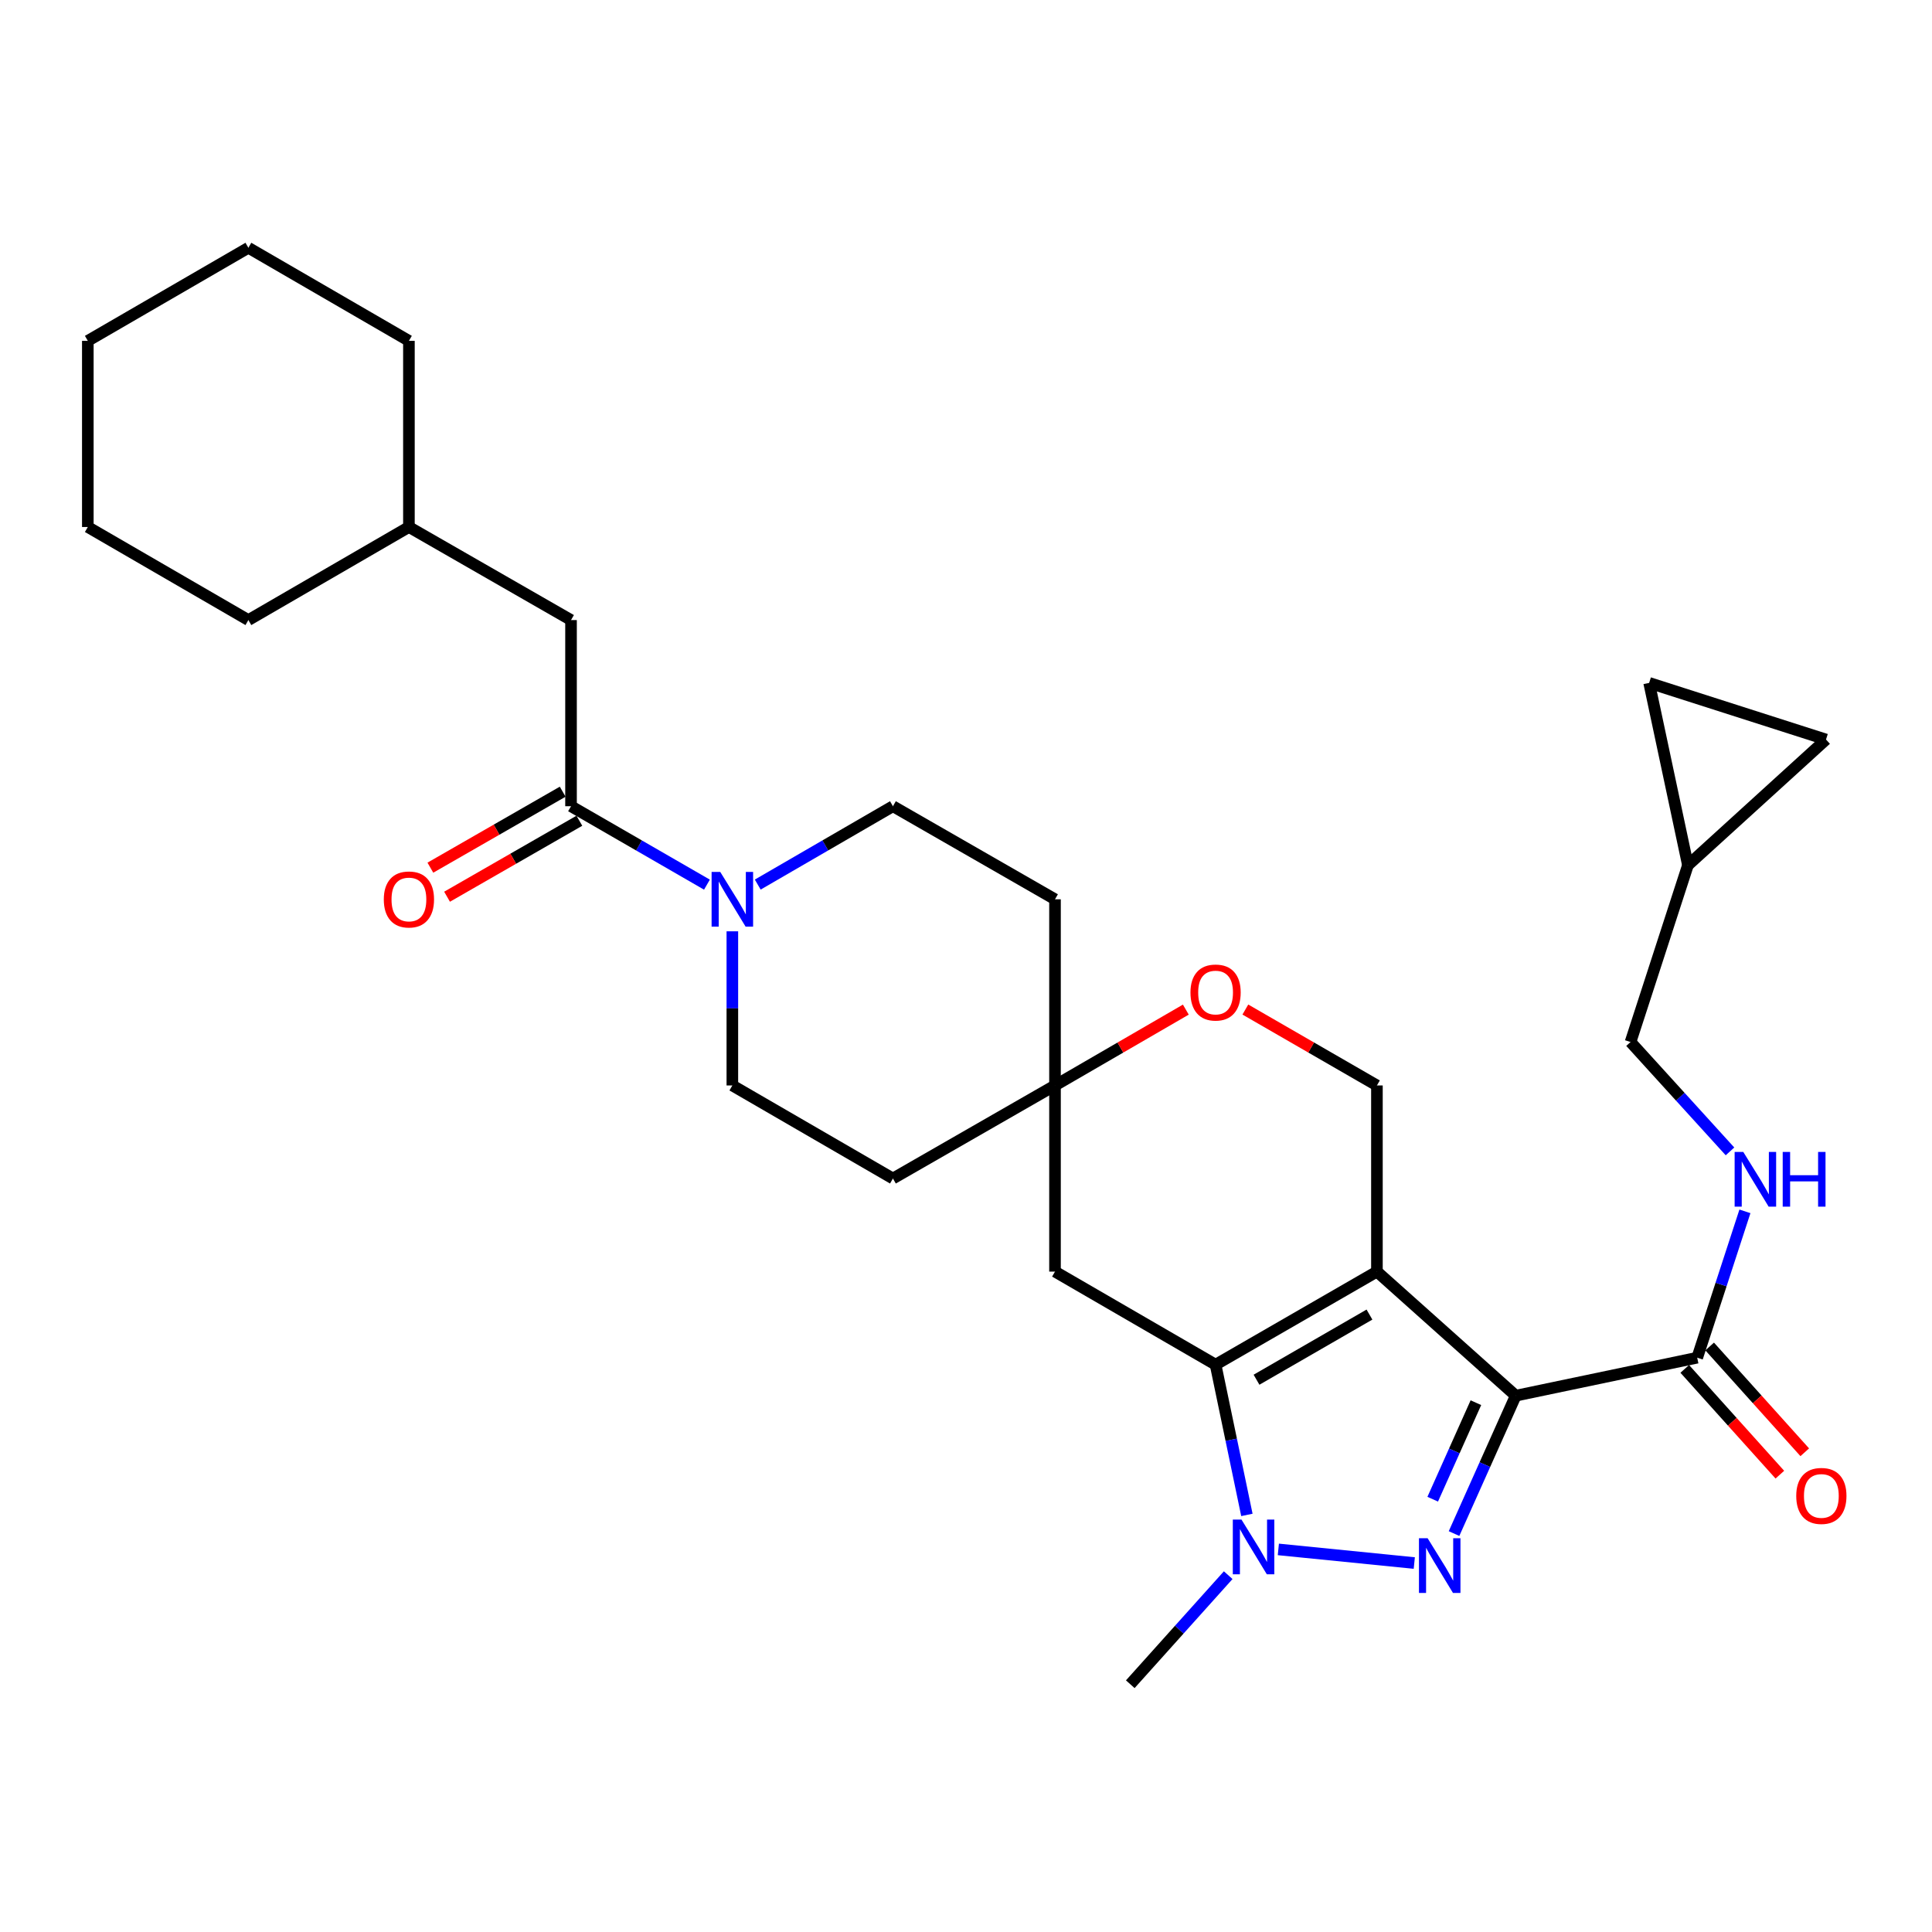 <?xml version='1.0' encoding='iso-8859-1'?>
<svg version='1.1' baseProfile='full'
              xmlns='http://www.w3.org/2000/svg'
                      xmlns:rdkit='http://www.rdkit.org/xml'
                      xmlns:xlink='http://www.w3.org/1999/xlink'
                  xml:space='preserve'
width='1000px' height='1000px' viewBox='0 0 1000 1000'>
<!-- END OF HEADER -->
<rect style='opacity:1.0;fill:#FFFFFF;stroke:none' width='1000' height='1000' x='0' y='0'> </rect>
<path class='bond-0' d='M 712.694,658.179 L 784.54,722.407' style='fill:none;fill-rule:evenodd;stroke:#000000;stroke-width:6px;stroke-linecap:butt;stroke-linejoin:miter;stroke-opacity:1' />
<path class='bond-2' d='M 712.694,658.179 L 629.183,706.35' style='fill:none;fill-rule:evenodd;stroke:#000000;stroke-width:6px;stroke-linecap:butt;stroke-linejoin:miter;stroke-opacity:1' />
<path class='bond-2' d='M 708.83,680.423 L 650.372,714.143' style='fill:none;fill-rule:evenodd;stroke:#000000;stroke-width:6px;stroke-linecap:butt;stroke-linejoin:miter;stroke-opacity:1' />
<path class='bond-7' d='M 712.694,658.179 L 712.694,561.829' style='fill:none;fill-rule:evenodd;stroke:#000000;stroke-width:6px;stroke-linecap:butt;stroke-linejoin:miter;stroke-opacity:1' />
<path class='bond-1' d='M 784.54,722.407 L 768.573,758.088' style='fill:none;fill-rule:evenodd;stroke:#000000;stroke-width:6px;stroke-linecap:butt;stroke-linejoin:miter;stroke-opacity:1' />
<path class='bond-1' d='M 768.573,758.088 L 752.606,793.77' style='fill:none;fill-rule:evenodd;stroke:#0000FF;stroke-width:6px;stroke-linecap:butt;stroke-linejoin:miter;stroke-opacity:1' />
<path class='bond-1' d='M 763.924,726.03 L 752.747,751.007' style='fill:none;fill-rule:evenodd;stroke:#000000;stroke-width:6px;stroke-linecap:butt;stroke-linejoin:miter;stroke-opacity:1' />
<path class='bond-1' d='M 752.747,751.007 L 741.571,775.984' style='fill:none;fill-rule:evenodd;stroke:#0000FF;stroke-width:6px;stroke-linecap:butt;stroke-linejoin:miter;stroke-opacity:1' />
<path class='bond-4' d='M 784.54,722.407 L 878.473,702.738' style='fill:none;fill-rule:evenodd;stroke:#000000;stroke-width:6px;stroke-linecap:butt;stroke-linejoin:miter;stroke-opacity:1' />
<path class='bond-30' d='M 732.032,809.02 L 661.672,801.972' style='fill:none;fill-rule:evenodd;stroke:#0000FF;stroke-width:6px;stroke-linecap:butt;stroke-linejoin:miter;stroke-opacity:1' />
<path class='bond-3' d='M 629.183,706.35 L 637.286,745.234' style='fill:none;fill-rule:evenodd;stroke:#000000;stroke-width:6px;stroke-linecap:butt;stroke-linejoin:miter;stroke-opacity:1' />
<path class='bond-3' d='M 637.286,745.234 L 645.389,784.118' style='fill:none;fill-rule:evenodd;stroke:#0000FF;stroke-width:6px;stroke-linecap:butt;stroke-linejoin:miter;stroke-opacity:1' />
<path class='bond-8' d='M 629.183,706.35 L 546.067,658.179' style='fill:none;fill-rule:evenodd;stroke:#000000;stroke-width:6px;stroke-linecap:butt;stroke-linejoin:miter;stroke-opacity:1' />
<path class='bond-23' d='M 635.714,815.307 L 610.372,843.53' style='fill:none;fill-rule:evenodd;stroke:#0000FF;stroke-width:6px;stroke-linecap:butt;stroke-linejoin:miter;stroke-opacity:1' />
<path class='bond-23' d='M 610.372,843.53 L 585.029,871.753' style='fill:none;fill-rule:evenodd;stroke:#000000;stroke-width:6px;stroke-linecap:butt;stroke-linejoin:miter;stroke-opacity:1' />
<path class='bond-11' d='M 878.473,702.738 L 890.823,664.865' style='fill:none;fill-rule:evenodd;stroke:#000000;stroke-width:6px;stroke-linecap:butt;stroke-linejoin:miter;stroke-opacity:1' />
<path class='bond-11' d='M 890.823,664.865 L 903.173,626.992' style='fill:none;fill-rule:evenodd;stroke:#0000FF;stroke-width:6px;stroke-linecap:butt;stroke-linejoin:miter;stroke-opacity:1' />
<path class='bond-19' d='M 872.026,708.534 L 896.637,735.908' style='fill:none;fill-rule:evenodd;stroke:#000000;stroke-width:6px;stroke-linecap:butt;stroke-linejoin:miter;stroke-opacity:1' />
<path class='bond-19' d='M 896.637,735.908 L 921.248,763.281' style='fill:none;fill-rule:evenodd;stroke:#FF0000;stroke-width:6px;stroke-linecap:butt;stroke-linejoin:miter;stroke-opacity:1' />
<path class='bond-19' d='M 884.919,696.942 L 909.53,724.316' style='fill:none;fill-rule:evenodd;stroke:#000000;stroke-width:6px;stroke-linecap:butt;stroke-linejoin:miter;stroke-opacity:1' />
<path class='bond-19' d='M 909.53,724.316 L 934.141,751.69' style='fill:none;fill-rule:evenodd;stroke:#FF0000;stroke-width:6px;stroke-linecap:butt;stroke-linejoin:miter;stroke-opacity:1' />
<path class='bond-5' d='M 392.206,457.86 L 427.193,437.579' style='fill:none;fill-rule:evenodd;stroke:#0000FF;stroke-width:6px;stroke-linecap:butt;stroke-linejoin:miter;stroke-opacity:1' />
<path class='bond-5' d='M 427.193,437.579 L 462.18,417.298' style='fill:none;fill-rule:evenodd;stroke:#000000;stroke-width:6px;stroke-linecap:butt;stroke-linejoin:miter;stroke-opacity:1' />
<path class='bond-6' d='M 365.914,457.891 L 330.739,437.595' style='fill:none;fill-rule:evenodd;stroke:#0000FF;stroke-width:6px;stroke-linecap:butt;stroke-linejoin:miter;stroke-opacity:1' />
<path class='bond-6' d='M 330.739,437.595 L 295.563,417.298' style='fill:none;fill-rule:evenodd;stroke:#000000;stroke-width:6px;stroke-linecap:butt;stroke-linejoin:miter;stroke-opacity:1' />
<path class='bond-32' d='M 379.064,482.047 L 379.064,521.938' style='fill:none;fill-rule:evenodd;stroke:#0000FF;stroke-width:6px;stroke-linecap:butt;stroke-linejoin:miter;stroke-opacity:1' />
<path class='bond-32' d='M 379.064,521.938 L 379.064,561.829' style='fill:none;fill-rule:evenodd;stroke:#000000;stroke-width:6px;stroke-linecap:butt;stroke-linejoin:miter;stroke-opacity:1' />
<path class='bond-15' d='M 295.563,417.298 L 295.563,320.948' style='fill:none;fill-rule:evenodd;stroke:#000000;stroke-width:6px;stroke-linecap:butt;stroke-linejoin:miter;stroke-opacity:1' />
<path class='bond-18' d='M 291.246,409.781 L 257.003,429.444' style='fill:none;fill-rule:evenodd;stroke:#000000;stroke-width:6px;stroke-linecap:butt;stroke-linejoin:miter;stroke-opacity:1' />
<path class='bond-18' d='M 257.003,429.444 L 222.76,449.107' style='fill:none;fill-rule:evenodd;stroke:#FF0000;stroke-width:6px;stroke-linecap:butt;stroke-linejoin:miter;stroke-opacity:1' />
<path class='bond-18' d='M 299.88,424.816 L 265.637,444.479' style='fill:none;fill-rule:evenodd;stroke:#000000;stroke-width:6px;stroke-linecap:butt;stroke-linejoin:miter;stroke-opacity:1' />
<path class='bond-18' d='M 265.637,444.479 L 231.393,464.142' style='fill:none;fill-rule:evenodd;stroke:#FF0000;stroke-width:6px;stroke-linecap:butt;stroke-linejoin:miter;stroke-opacity:1' />
<path class='bond-10' d='M 712.694,561.829 L 678.643,542.184' style='fill:none;fill-rule:evenodd;stroke:#000000;stroke-width:6px;stroke-linecap:butt;stroke-linejoin:miter;stroke-opacity:1' />
<path class='bond-10' d='M 678.643,542.184 L 644.593,522.539' style='fill:none;fill-rule:evenodd;stroke:#FF0000;stroke-width:6px;stroke-linecap:butt;stroke-linejoin:miter;stroke-opacity:1' />
<path class='bond-31' d='M 546.067,658.179 L 546.067,561.829' style='fill:none;fill-rule:evenodd;stroke:#000000;stroke-width:6px;stroke-linecap:butt;stroke-linejoin:miter;stroke-opacity:1' />
<path class='bond-9' d='M 546.067,561.829 L 579.924,542.203' style='fill:none;fill-rule:evenodd;stroke:#000000;stroke-width:6px;stroke-linecap:butt;stroke-linejoin:miter;stroke-opacity:1' />
<path class='bond-9' d='M 579.924,542.203 L 613.781,522.577' style='fill:none;fill-rule:evenodd;stroke:#FF0000;stroke-width:6px;stroke-linecap:butt;stroke-linejoin:miter;stroke-opacity:1' />
<path class='bond-20' d='M 546.067,561.829 L 462.18,609.999' style='fill:none;fill-rule:evenodd;stroke:#000000;stroke-width:6px;stroke-linecap:butt;stroke-linejoin:miter;stroke-opacity:1' />
<path class='bond-21' d='M 546.067,561.829 L 546.067,465.478' style='fill:none;fill-rule:evenodd;stroke:#000000;stroke-width:6px;stroke-linecap:butt;stroke-linejoin:miter;stroke-opacity:1' />
<path class='bond-22' d='M 895.442,595.954 L 869.701,567.651' style='fill:none;fill-rule:evenodd;stroke:#0000FF;stroke-width:6px;stroke-linecap:butt;stroke-linejoin:miter;stroke-opacity:1' />
<path class='bond-22' d='M 869.701,567.651 L 843.961,539.347' style='fill:none;fill-rule:evenodd;stroke:#000000;stroke-width:6px;stroke-linecap:butt;stroke-linejoin:miter;stroke-opacity:1' />
<path class='bond-12' d='M 873.666,447.823 L 843.961,539.347' style='fill:none;fill-rule:evenodd;stroke:#000000;stroke-width:6px;stroke-linecap:butt;stroke-linejoin:miter;stroke-opacity:1' />
<path class='bond-13' d='M 873.666,447.823 L 945.137,382.777' style='fill:none;fill-rule:evenodd;stroke:#000000;stroke-width:6px;stroke-linecap:butt;stroke-linejoin:miter;stroke-opacity:1' />
<path class='bond-14' d='M 873.666,447.823 L 853.593,353.466' style='fill:none;fill-rule:evenodd;stroke:#000000;stroke-width:6px;stroke-linecap:butt;stroke-linejoin:miter;stroke-opacity:1' />
<path class='bond-33' d='M 945.137,382.777 L 853.593,353.466' style='fill:none;fill-rule:evenodd;stroke:#000000;stroke-width:6px;stroke-linecap:butt;stroke-linejoin:miter;stroke-opacity:1' />
<path class='bond-24' d='M 295.563,320.948 L 211.657,272.777' style='fill:none;fill-rule:evenodd;stroke:#000000;stroke-width:6px;stroke-linecap:butt;stroke-linejoin:miter;stroke-opacity:1' />
<path class='bond-16' d='M 379.064,561.829 L 462.18,609.999' style='fill:none;fill-rule:evenodd;stroke:#000000;stroke-width:6px;stroke-linecap:butt;stroke-linejoin:miter;stroke-opacity:1' />
<path class='bond-17' d='M 462.18,417.298 L 546.067,465.478' style='fill:none;fill-rule:evenodd;stroke:#000000;stroke-width:6px;stroke-linecap:butt;stroke-linejoin:miter;stroke-opacity:1' />
<path class='bond-25' d='M 211.657,272.777 L 211.657,176.427' style='fill:none;fill-rule:evenodd;stroke:#000000;stroke-width:6px;stroke-linecap:butt;stroke-linejoin:miter;stroke-opacity:1' />
<path class='bond-26' d='M 211.657,272.777 L 128.561,320.948' style='fill:none;fill-rule:evenodd;stroke:#000000;stroke-width:6px;stroke-linecap:butt;stroke-linejoin:miter;stroke-opacity:1' />
<path class='bond-27' d='M 211.657,176.427 L 128.561,128.247' style='fill:none;fill-rule:evenodd;stroke:#000000;stroke-width:6px;stroke-linecap:butt;stroke-linejoin:miter;stroke-opacity:1' />
<path class='bond-28' d='M 128.561,320.948 L 45.455,272.777' style='fill:none;fill-rule:evenodd;stroke:#000000;stroke-width:6px;stroke-linecap:butt;stroke-linejoin:miter;stroke-opacity:1' />
<path class='bond-34' d='M 128.561,128.247 L 45.455,176.427' style='fill:none;fill-rule:evenodd;stroke:#000000;stroke-width:6px;stroke-linecap:butt;stroke-linejoin:miter;stroke-opacity:1' />
<path class='bond-29' d='M 45.455,272.777 L 45.455,176.427' style='fill:none;fill-rule:evenodd;stroke:#000000;stroke-width:6px;stroke-linecap:butt;stroke-linejoin:miter;stroke-opacity:1' />
<path  class='atom-2' d='M 738.932 796.179
L 748.212 811.179
Q 749.132 812.659, 750.612 815.339
Q 752.092 818.019, 752.172 818.179
L 752.172 796.179
L 755.932 796.179
L 755.932 824.499
L 752.052 824.499
L 742.092 808.099
Q 740.932 806.179, 739.692 803.979
Q 738.492 801.779, 738.132 801.099
L 738.132 824.499
L 734.452 824.499
L 734.452 796.179
L 738.932 796.179
' fill='#0000FF'/>
<path  class='atom-4' d='M 642.582 786.527
L 651.862 801.527
Q 652.782 803.007, 654.262 805.687
Q 655.742 808.367, 655.822 808.527
L 655.822 786.527
L 659.582 786.527
L 659.582 814.847
L 655.702 814.847
L 645.742 798.447
Q 644.582 796.527, 643.342 794.327
Q 642.142 792.127, 641.782 791.447
L 641.782 814.847
L 638.102 814.847
L 638.102 786.527
L 642.582 786.527
' fill='#0000FF'/>
<path  class='atom-6' d='M 372.804 451.318
L 382.084 466.318
Q 383.004 467.798, 384.484 470.478
Q 385.964 473.158, 386.044 473.318
L 386.044 451.318
L 389.804 451.318
L 389.804 479.638
L 385.924 479.638
L 375.964 463.238
Q 374.804 461.318, 373.564 459.118
Q 372.364 456.918, 372.004 456.238
L 372.004 479.638
L 368.324 479.638
L 368.324 451.318
L 372.804 451.318
' fill='#0000FF'/>
<path  class='atom-11' d='M 616.183 513.729
Q 616.183 506.929, 619.543 503.129
Q 622.903 499.329, 629.183 499.329
Q 635.463 499.329, 638.823 503.129
Q 642.183 506.929, 642.183 513.729
Q 642.183 520.609, 638.783 524.529
Q 635.383 528.409, 629.183 528.409
Q 622.943 528.409, 619.543 524.529
Q 616.183 520.649, 616.183 513.729
M 629.183 525.209
Q 633.503 525.209, 635.823 522.329
Q 638.183 519.409, 638.183 513.729
Q 638.183 508.169, 635.823 505.369
Q 633.503 502.529, 629.183 502.529
Q 624.863 502.529, 622.503 505.329
Q 620.183 508.129, 620.183 513.729
Q 620.183 519.449, 622.503 522.329
Q 624.863 525.209, 629.183 525.209
' fill='#FF0000'/>
<path  class='atom-12' d='M 902.323 596.244
L 911.603 611.244
Q 912.523 612.724, 914.003 615.404
Q 915.483 618.084, 915.563 618.244
L 915.563 596.244
L 919.323 596.244
L 919.323 624.564
L 915.443 624.564
L 905.483 608.164
Q 904.323 606.244, 903.083 604.044
Q 901.883 601.844, 901.523 601.164
L 901.523 624.564
L 897.843 624.564
L 897.843 596.244
L 902.323 596.244
' fill='#0000FF'/>
<path  class='atom-12' d='M 922.723 596.244
L 926.563 596.244
L 926.563 608.284
L 941.043 608.284
L 941.043 596.244
L 944.883 596.244
L 944.883 624.564
L 941.043 624.564
L 941.043 611.484
L 926.563 611.484
L 926.563 624.564
L 922.723 624.564
L 922.723 596.244
' fill='#0000FF'/>
<path  class='atom-19' d='M 198.657 465.558
Q 198.657 458.758, 202.017 454.958
Q 205.377 451.158, 211.657 451.158
Q 217.937 451.158, 221.297 454.958
Q 224.657 458.758, 224.657 465.558
Q 224.657 472.438, 221.257 476.358
Q 217.857 480.238, 211.657 480.238
Q 205.417 480.238, 202.017 476.358
Q 198.657 472.478, 198.657 465.558
M 211.657 477.038
Q 215.977 477.038, 218.297 474.158
Q 220.657 471.238, 220.657 465.558
Q 220.657 459.998, 218.297 457.198
Q 215.977 454.358, 211.657 454.358
Q 207.337 454.358, 204.977 457.158
Q 202.657 459.958, 202.657 465.558
Q 202.657 471.278, 204.977 474.158
Q 207.337 477.038, 211.657 477.038
' fill='#FF0000'/>
<path  class='atom-20' d='M 929.729 774.288
Q 929.729 767.488, 933.089 763.688
Q 936.449 759.888, 942.729 759.888
Q 949.009 759.888, 952.369 763.688
Q 955.729 767.488, 955.729 774.288
Q 955.729 781.168, 952.329 785.088
Q 948.929 788.968, 942.729 788.968
Q 936.489 788.968, 933.089 785.088
Q 929.729 781.208, 929.729 774.288
M 942.729 785.768
Q 947.049 785.768, 949.369 782.888
Q 951.729 779.968, 951.729 774.288
Q 951.729 768.728, 949.369 765.928
Q 947.049 763.088, 942.729 763.088
Q 938.409 763.088, 936.049 765.888
Q 933.729 768.688, 933.729 774.288
Q 933.729 780.008, 936.049 782.888
Q 938.409 785.768, 942.729 785.768
' fill='#FF0000'/>
</svg>
